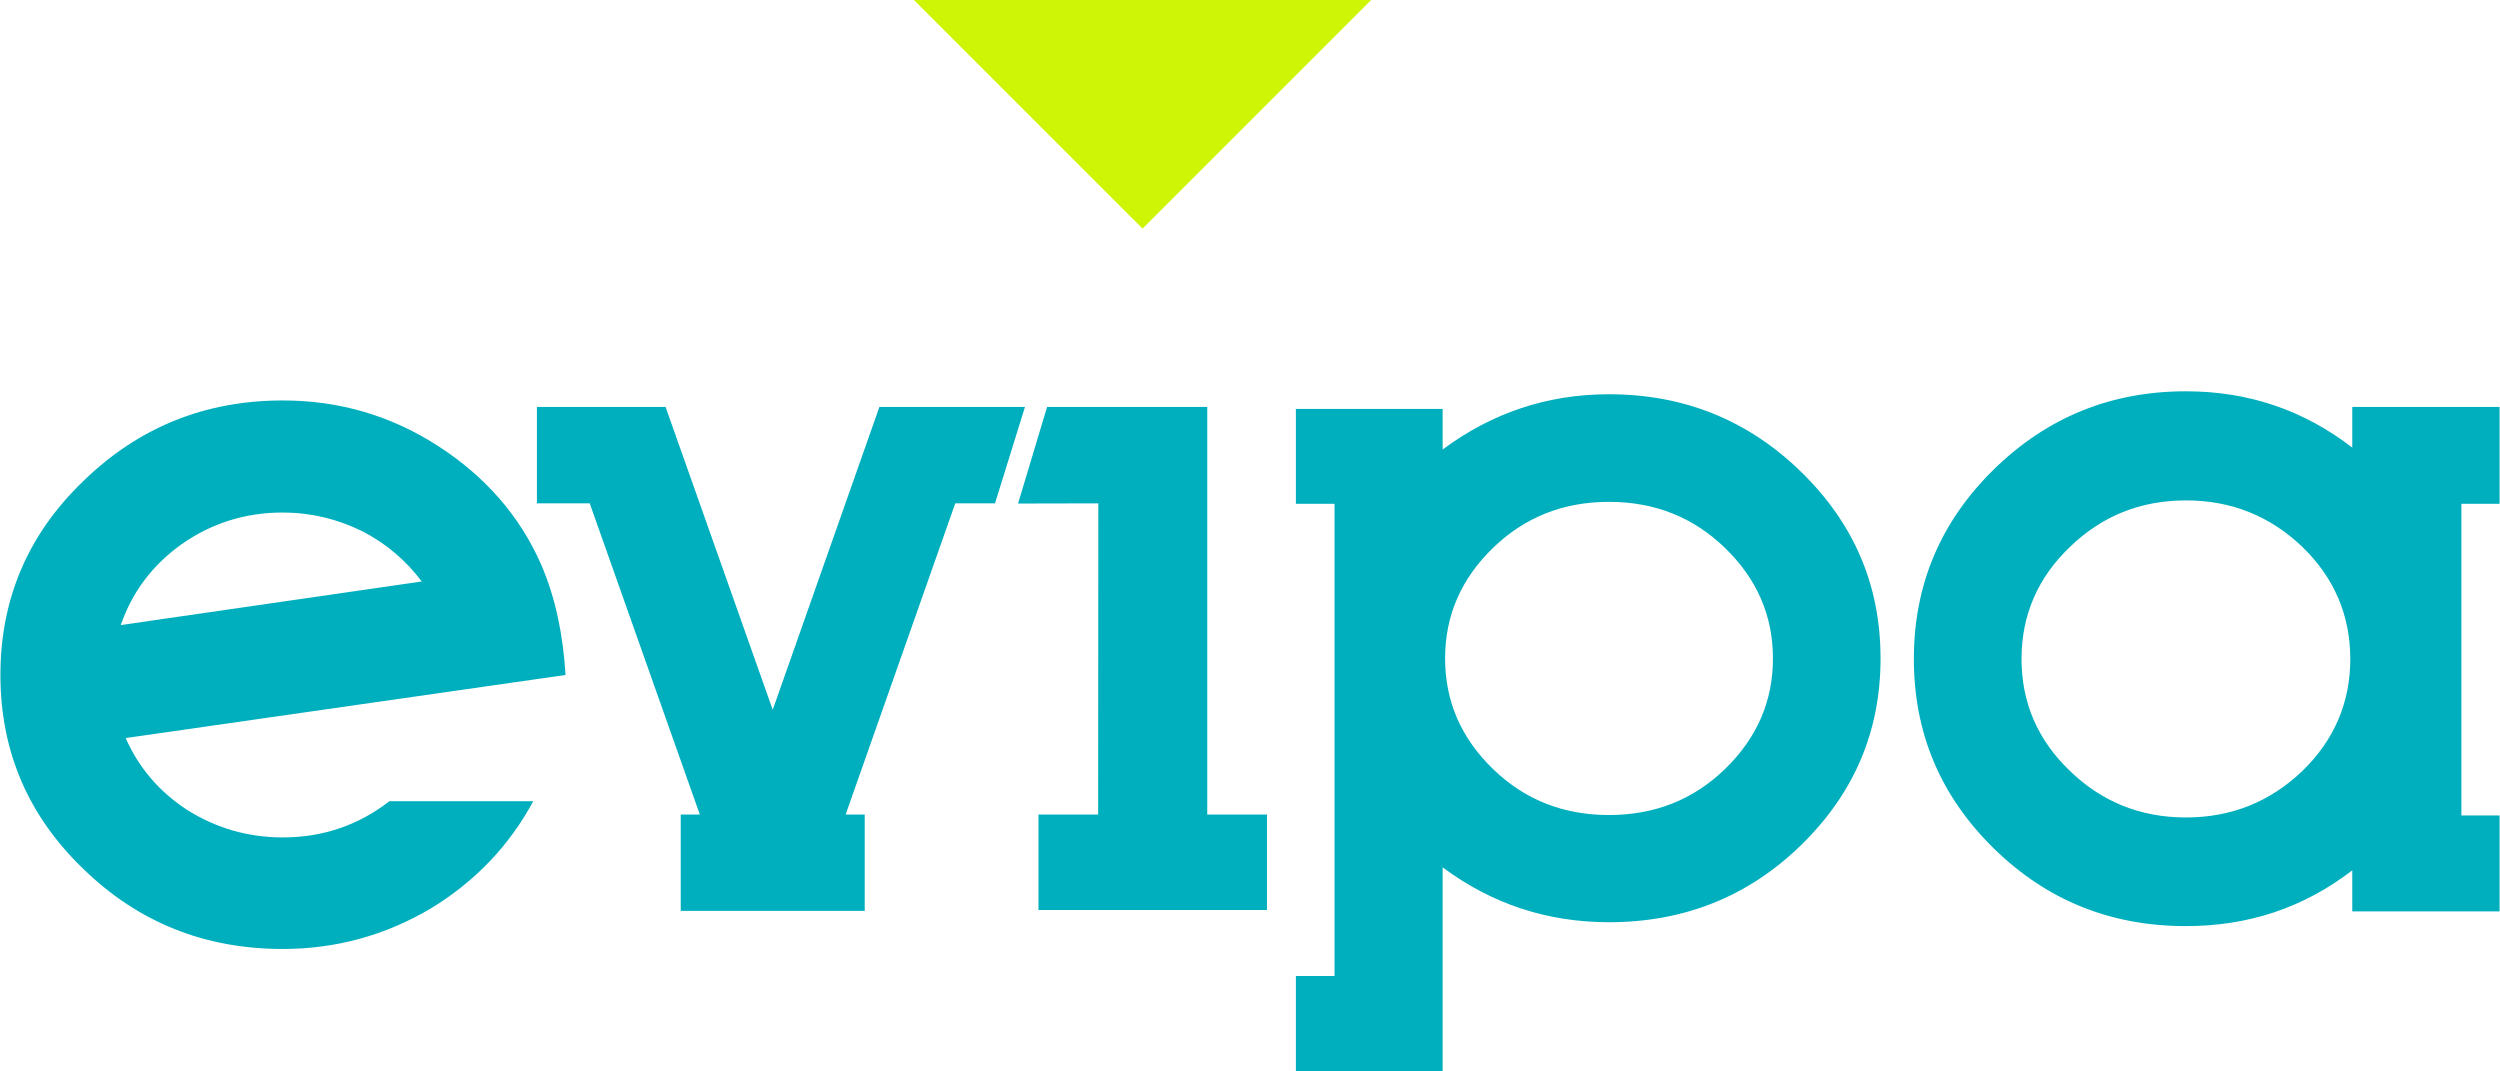 <?xml version="1.0" encoding="UTF-8"?>
<!-- Creator: CorelDRAW 2018 (64 bitů) -->
<svg xmlns="http://www.w3.org/2000/svg" xmlns:xlink="http://www.w3.org/1999/xlink" xml:space="preserve" width="399px" height="171px" version="1.1" style="shape-rendering:geometricPrecision; text-rendering:geometricPrecision; image-rendering:optimizeQuality; fill-rule:evenodd; clip-rule:evenodd" viewBox="0 0 430.61 184.61">
 <defs>
  <style type="text/css">
   <![CDATA[
    .fil0 {fill:#00AFBE;fill-rule:nonzero}
    .fil1 {fill:#CDF505;fill-rule:nonzero}
   ]]>
  </style>
 </defs>
 <g id="Vrstva_x0020_1">
  <g id="_2937907460192">
   <path class="fil0" d="M48.65 88.31c-6.5,0 -12.31,1.86 -17.46,5.48 -5.05,3.62 -8.51,8.26 -10.45,13.91l51.85 -7.51c-2.7,-3.62 -6.16,-6.57 -10.29,-8.68 -4.3,-2.11 -8.85,-3.2 -13.65,-3.2zm327.92 52.54c7.84,0 14.5,-2.7 20.06,-8.01 5.48,-5.31 8.26,-11.8 8.26,-19.3 0,-7.51 -2.78,-14 -8.26,-19.31 -5.56,-5.31 -12.22,-8.01 -20.06,-8.01 -7.84,0 -14.5,2.7 -19.98,8.01 -5.57,5.31 -8.35,11.8 -8.35,19.31 0,7.5 2.78,13.99 8.35,19.3 5.48,5.31 12.14,8.01 19.98,8.01zm54.04 -54.04l-6.58 0 0 53.7 6.58 0 0 16.53 -25.38 0 0 -7.08c-8.43,6.49 -17.95,9.61 -28.66,9.61 -12.9,0 -23.94,-4.39 -33.13,-13.41 -9.19,-9.02 -13.75,-19.89 -13.75,-32.62 0,-12.73 4.56,-23.61 13.75,-32.63 9.19,-9.02 20.23,-13.49 33.13,-13.49 10.71,0 20.23,3.2 28.66,9.7l0 -7 25.38 0 0 16.69zm-125.2 26.64c0,-7.42 -2.79,-13.74 -8.27,-19.05 -5.48,-5.31 -12.14,-7.93 -19.98,-7.93 -7.84,0 -14.5,2.62 -19.98,7.93 -5.48,5.31 -8.26,11.63 -8.26,19.05 0,7.42 2.78,13.75 8.26,19.06 5.48,5.31 12.14,7.92 19.98,7.92 7.84,0 14.5,-2.61 19.98,-7.92 5.48,-5.31 8.27,-11.64 8.27,-19.06zm18.54 0c0,12.56 -4.55,23.27 -13.74,32.21 -9.1,8.85 -20.15,13.24 -33.05,13.24 -10.62,0 -20.15,-3.13 -28.66,-9.45l0 35.16 -25.29 0 0 -16.44 6.66 0 0 -81.36 -6.66 0 0 -16.35 25.29 0 0 6.99c8.51,-6.32 18.04,-9.52 28.66,-9.52 12.9,0 23.95,4.46 33.05,13.32 9.19,8.93 13.74,19.64 13.74,32.2zm-143.61 -43.33l27.6 0 0 70.23 10.29 0 0 16.44 -39.37 0 0 -16.44 10.28 0 0.03 -53.62 -13.83 0.03 5 -16.64zm-28.89 0l25.08 0 -5.16 16.61 -6.85 0 -18.89 53.62 3.29 0 0 16.6 -31.7 0 0 -16.6 3.29 0 -18.97 -53.62 -9.1 0 0 -16.61 22.17 0 18.46 52.18 18.38 -52.18zm-102.8 74.17c6.91,0 13.06,-2.11 18.37,-6.24l24.79 0c-4.13,7.67 -10.03,13.83 -17.62,18.46 -7.84,4.64 -16.35,7 -25.54,7 -13.41,0 -24.88,-4.55 -34.4,-13.83 -9.53,-9.18 -14.25,-20.32 -14.25,-33.38 0,-13.07 4.72,-24.2 14.25,-33.38 9.53,-9.28 20.99,-13.92 34.4,-13.92 9.77,0 18.71,2.62 26.89,7.93 7.92,5.14 13.91,11.88 17.62,20.32 2.45,5.64 3.79,12.05 4.21,19.05l-75.79 10.87c2.28,5.15 5.82,9.28 10.63,12.4 4.97,3.12 10.45,4.72 16.44,4.72z"></path>
   <polygon class="fil1" points="157.39,0 196.79,39.39 236.18,0 "></polygon>
  </g>
 </g>
</svg>
